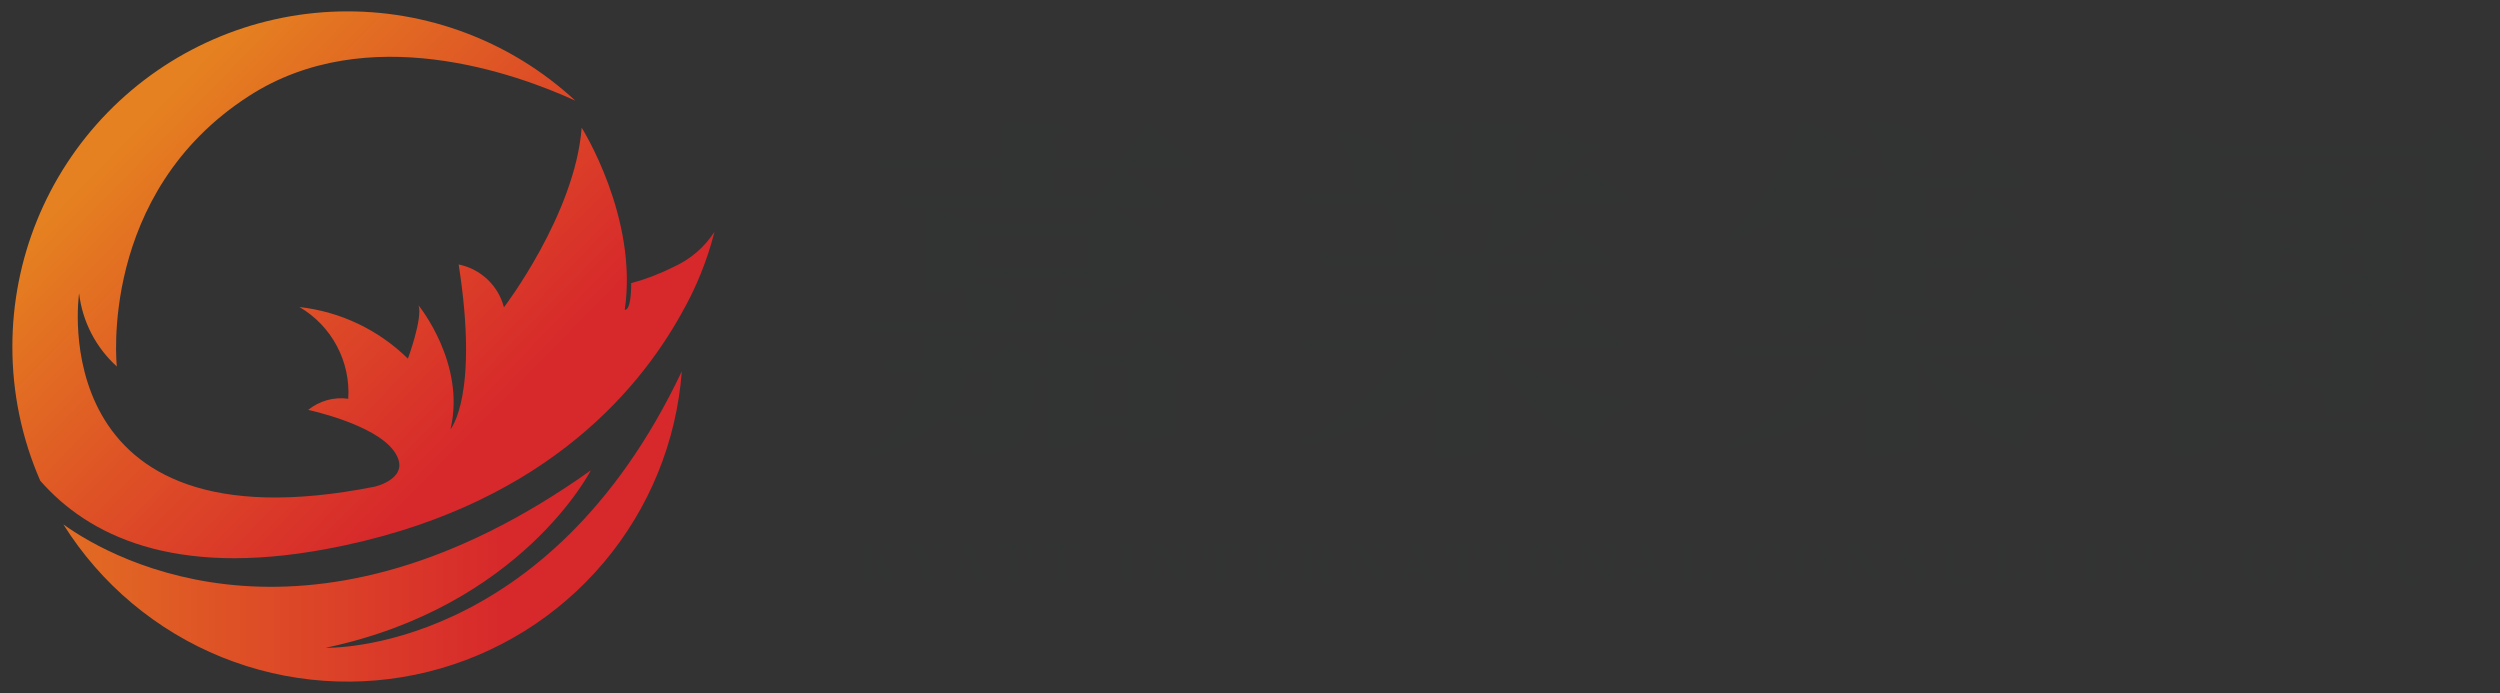 <svg id="图层_1" data-name="图层 1" xmlns="http://www.w3.org/2000/svg" xmlns:xlink="http://www.w3.org/1999/xlink" viewBox="0 0 202 56"><rect x="0" y="0" width="202" height="56" fill="#333333" stroke="none"/><defs><style>.cls-1{fill:none;}.cls-2{fill:#fff;}.cls-3{fill:#323333;}.cls-4{clip-path:url(#clip-path);}.cls-5{fill:url(#未命名的渐变_14);}.cls-6{clip-path:url(#clip-path-2);}.cls-7{fill:url(#未命名的渐变_14-2);}.cls-8{clip-path:url(#clip-path-3);}.cls-9{clip-path:url(#clip-path-4);}.cls-10{fill:url(#未命名的渐变_14-3);}</style><clipPath id="clip-path"><path class="cls-1" d="M1,28A27,27,0,0,0,3.25,38.84C7.11,43.25,14,46.66,26.32,44.37c17.1-3.17,25.12-12.52,28.72-19a26.34,26.34,0,0,0,2.69-6.64,7.71,7.71,0,0,1-3.33,2.85A18.16,18.16,0,0,1,51,22.88c0,2.35-.52,2.15-.52,2.15C51.58,17.56,47,10.32,47,10.32c-.54,7-6.28,14.51-6.28,14.51a4.75,4.75,0,0,0-3.66-3.46c1.66,10.64-.66,13.31-.66,13.31,1.26-5.32-2.58-10-2.58-10,.35,1-.86,4.3-.86,4.3a14.86,14.86,0,0,0-8.76-4.17,8,8,0,0,1,3.94,7.41,4.22,4.22,0,0,0-3.24.9s5.34,1.13,6.92,3.31-1.53,2.89-1.53,2.89C3.3,44.69,6.39,23.7,6.39,23.7a9.45,9.45,0,0,0,3.05,5.91s-1.54-14,10.7-21.87c9.54-6.13,21.52-1.81,26.34.39A27.08,27.08,0,0,0,1,28"/></clipPath><linearGradient id="未命名的渐变_14" x1="3716.34" y1="1.44" x2="3717.82" y2="1.44" gradientTransform="matrix(0, 27.61, 27.61, 0, -10.32, -102610.24)" gradientUnits="userSpaceOnUse"><stop offset="0" stop-color="#e58120"/><stop offset="0.09" stop-color="#e58120"/><stop offset="0.55" stop-color="#de5126"/><stop offset="1" stop-color="#d7282b"/></linearGradient><clipPath id="clip-path-2"><path class="cls-1" d="M26.32,52.34C42.15,49,47.74,38,47.74,38,25.27,54,9.36,45.43,5.12,42.37A27.09,27.09,0,0,0,55.09,30C44.23,52.93,26.32,52.34,26.32,52.34"/></clipPath><linearGradient id="未命名的渐变_14-2" x1="3698.6" y1="98.19" x2="3700.08" y2="98.19" gradientTransform="matrix(33.73, 0, 0, -33.73, -124762.68, 3354.91)" xlink:href="#未命名的渐变_14"/><clipPath id="clip-path-3"><path class="cls-2" d="M3,147a70.42,70.42,0,0,0,5.88,28.27c10.06,11.51,28,20.41,60.19,14.44,44.6-8.28,65.52-32.65,74.9-49.58a68.68,68.68,0,0,0,7-17.31c-1.74,3.22-5.27,5.68-8.7,7.44a46.88,46.88,0,0,1-8.78,3.38c-.06,6.13-1.35,5.62-1.35,5.62,2.77-19.48-9.1-38.39-9.1-38.39-1.42,18.32-16.39,37.87-16.39,37.87-1.55-7.55-9.55-9-9.55-9,4.33,27.74-1.74,34.71-1.74,34.71,3.29-13.87-6.71-26.13-6.71-26.13.9,2.52-2.26,11.23-2.26,11.23-9.74-10-22.84-10.91-22.84-10.91A20.77,20.77,0,0,1,73.84,158c-6.06-.26-8.45,2.32-8.45,2.32s13.94,3,18.06,8.65-4,7.55-4,7.55C9,190.55,17.06,135.77,17.06,135.77c.78,9.43,8,15.44,8,15.44s-4-36.53,27.92-57.05c24.89-16,56.13-4.75,68.7,1A70.64,70.64,0,0,0,3,147"/></clipPath><clipPath id="clip-path-4"><path class="cls-1" d="M216,51a70.42,70.42,0,0,0,5.88,28.27c10.06,11.51,28,20.41,60.19,14.44,44.6-8.28,65.52-32.65,74.9-49.58a68.68,68.68,0,0,0,7-17.31c-1.74,3.22-5.27,5.68-8.7,7.44a46.88,46.88,0,0,1-8.78,3.38c-.06,6.13-1.35,5.62-1.35,5.62,2.77-19.48-9.1-38.39-9.1-38.39-1.42,18.32-16.39,37.87-16.39,37.87-1.55-7.55-9.55-9-9.55-9,4.33,27.74-1.74,34.71-1.74,34.71,3.29-13.87-6.71-26.13-6.71-26.13.9,2.52-2.26,11.23-2.26,11.23-9.74-10-22.84-10.91-22.84-10.91A20.77,20.77,0,0,1,286.84,62c-6.06-.26-8.45,2.32-8.45,2.32s13.94,3,18.06,8.65-4,7.55-4,7.55C222,94.55,230.06,39.77,230.06,39.77c.78,9.43,8,15.44,8,15.44s-4-36.53,27.92-57c24.89-16,56.13-4.75,68.7,1A70.64,70.64,0,0,0,216,51"/></clipPath><linearGradient id="未命名的渐变_14-3" x1="3722.27" y1="7.63" x2="3726.14" y2="7.63" gradientTransform="matrix(0, 27.61, 27.61, 0, 79.2, -102791.27)" xlink:href="#未命名的渐变_14"/></defs><title>000-logo</title><path class="cls-3" d="M81.68,27.53l3,2.45a1.5,1.5,0,0,1-1.08.48c-.23,3.39-.63,4.84-1.8,5.58a5.77,5.77,0,0,1-3.27.66,2.79,2.79,0,0,0-.43-1.94,3.2,3.2,0,0,0-1.88-.94V33.6a13.54,13.54,0,0,1-6,3.3L70,36.56a8.74,8.74,0,0,0,4.56-6.64h-3l-.25-.8h3.36c0-.74,0-1.45.08-2.19l4.67.34c-.05.37-.28.63-.91.74,0,.37-.08.74-.14,1.11H80Zm11.54-4.27s2.36,1.76,3.78,3c0,.31-.39.45-.79.45H70.26L70,25.91h8.66a2.08,2.08,0,0,1-.57-1,2,2,0,0,0-.42-1.71,7.41,7.41,0,0,1-2.31.43h-.54V16.68H72.94l-.23-.8h8.15V13.55H71l-.23-.8H80.86v-3l5.32.4c-.06.39-.25.68-1.05.79v1.77h5.49L92.7,10s2.37,1.85,3.76,3.1c-.08.31-.4.46-.82.46h-5c.4.28,2.25,1.65,3.45,2.67-.09.32-.4.46-.8.46H89.91L93.05,19a1.72,1.72,0,0,1-1,.54v3a7.88,7.88,0,0,1-3.39.82h-.54l2.39.37c-.08.37-.4.66-1.05.69a28.78,28.78,0,0,1-2.94,1.54h4.62Zm-14-5.1h8.45L89,16.68H75.22Zm-1,11.76a7.54,7.54,0,0,1-1.8,3.56c.75.06,1.91.12,2.37.12a1.09,1.09,0,0,0,.71-.17c.37-.29.6-1.4.74-3.51ZM79,22.4c0,.12-.26.32-.63.52,2-.12,3.48.37,3.73,1.39a1.56,1.56,0,0,1-.8,1.6h3.79c.17-.94.37-2.14.46-3l2.39.37v-.94H79ZM87.92,19H79v2.59h8.94Zm4.56,8.09,3.36,2.47A1.76,1.76,0,0,1,95,30v4.84a6.34,6.34,0,0,1-3.16.85h-.68V34.39H88.38v.66c0,.31-1.63,1.11-3.14,1.11h-.51V27.3l3.79,1.45h2.33ZM85.13,15.88h3.5l1.88-2.33H85.13Zm6,17.72V29.55H88.38V33.6Z"/><path class="cls-3" d="M121.21,28.18c2.53,2.11,6.83,3.56,10.54,4.11l0,.34A4,4,0,0,0,128.9,36a15.74,15.74,0,0,1-8.52-7.81h-.23V36c0,.2-1.25.91-3.36.91H116V31a29.21,29.21,0,0,1-10.74,5l-.17-.34a22,22,0,0,0,8.43-7.41h-8.09l-.23-.79H116V24.62h-7.81l-.23-.79h8V21.35H106.8l-.23-.8h7.35a2.56,2.56,0,0,1-1-.54,7.53,7.53,0,0,0-1-3.64h-6.55l-.23-.8h5.18a2.66,2.66,0,0,1-.85-.49,6.88,6.88,0,0,0-1.57-4.3l.23-.14c5.89.63,5.49,4.22,3.59,4.93h2.22V9.76l4.41.37c0,.34-.23.6-.88.71v4.73h1.45V9.76l4.47.37c-.05.34-.23.6-.88.71v4.73h.74a32.93,32.93,0,0,0,1.25-5.19l4.76,1.4c-.11.34-.43.57-1.08.51a25.47,25.47,0,0,1-4.33,3.28h2.25L128,13.35s2.16,1.48,3.53,2.56c-.09.31-.4.46-.83.46h-7.92l3,.76c-.09.35-.43.57-1.06.55a23.73,23.73,0,0,1-4.18,2.87h4.1l2-2.33s2.2,1.56,3.56,2.67c-.08.32-.4.46-.79.46h-9.18v2.48h3.76l1.86-2.22s2.1,1.48,3.41,2.56c-.08.31-.37.45-.79.45h-8.24v2.77h5.39l2-2.45s2.25,1.62,3.65,2.79c-.06.31-.4.45-.8.45ZM114,16.37c3.51,1.11,2.88,3.64,1.23,4.18h4.47a28.92,28.92,0,0,0,1.14-4.18Z"/><path class="cls-3" d="M143.79,17.56a22.72,22.72,0,0,1-4,1.82l-.23-.25a24.29,24.29,0,0,0,6-9.46l5,2.42c-.17.32-.57.54-1.25.43-.46.6-.91,1.17-1.4,1.71l.26.08h10.31l1.91-2.53s2.14,1.71,3.39,2.88c-.09.31-.4.45-.8.45h-7.38V17.5h2.65l1.8-2.36s2,1.6,3.27,2.71c0,.31-.37.45-.77.45h-7v2.48h2.65l1.8-2.36s2,1.59,3.27,2.7c0,.31-.37.46-.77.46h-7V24.2h3.56l2-2.59s2.22,1.73,3.56,2.93c-.09.31-.4.45-.8.45H147.83v.83c0,.26-1.22,1.17-3.3,1.17h-.74ZM155.72,28.7c2.54,1.88,6.81,3,10.62,3.36l0,.34a4.53,4.53,0,0,0-3,3.76A14,14,0,0,1,155,28.9v7c0,.29-1.88.94-3.5.94h-.77V31.55a29.84,29.84,0,0,1-10.94,4.61l-.14-.29a20.23,20.23,0,0,0,8.15-7.17h-7.64l-.22-.8h10.79V25.11l5.21.43c0,.34-.23.62-.94.74V27.9h5.78l1.94-2.68s2.19,1.8,3.48,3c-.09.31-.4.46-.8.46Zm-7.89-13.59V17.5h3.62V15.11Zm3.62,3.19h-3.62v2.48h3.62Zm0,3.28h-3.62V24.2h3.62Zm-.4-11.74c8.35,0,4.53,6.3,1.11,3.71A6.41,6.41,0,0,0,150.88,10Z"/><path class="cls-3" d="M201,12.63a2,2,0,0,1-1.14.63v22a5.24,5.24,0,0,1-3.27,1.2H196V34.88H179.27v.54c0,.51-1.54,1.45-3.19,1.45h-.65V10.19l4.15,1.65h16.1l1.82-2Zm-5,21.45V12.63H179.27v15h9.11v-2l4.22.34c-.06.43-.34.63-.94.72v.94H192l1.17-1.54a1.86,1.86,0,0,1-.83-.51,2.54,2.54,0,0,0-.39-.66c-2.34.4-5.56.85-10,1.45a1,1,0,0,1-.74.6l-1.6-2.79c1.37,0,3.59.06,6.27,0V22.83h-1.65a4.22,4.22,0,0,1-2.71.88h-.43V16.19l3.28,1.29h1.51V16h-6l-.23-.79h6.27V13.09l4.07.37c-.06.31-.23.54-.8.66V15.2h2.25l1.46-1.82s1.62,1.25,2.64,2.16c-.08.31-.37.45-.77.45h-5.58v1.49h1.48l1.37-1.4,2.82,2.08a1.32,1.32,0,0,1-.8.4v3.9a3.54,3.54,0,0,1-1.73.68c4.38.57,3.13,2.79,1.51,3,.54.42,1.5,1.19,2.16,1.82a.68.68,0,0,1-.74.45h-3.56v1.8c0,2.11-.46,3.1-3.79,3.39a3.7,3.7,0,0,0-.4-1.91,2.42,2.42,0,0,0-1.68-.86v-.37s1.8.12,2.19.12.4-.09.4-.37v-1.8H183.6c3.79,1.09,1.22,4.62-1,2.85a5.12,5.12,0,0,0-1-2.85h-2.08l-.2-.71v6.41ZM185.88,18.27h-1.65v1.46h1.65ZM184.23,22h1.65V20.52h-1.65Zm6.63-3.76h-1.71v1.46h1.71ZM189.15,22h1.71V20.52h-1.71Zm0,.8v1.34h2a4.85,4.85,0,0,0-1.33-.77L190,23a7.5,7.5,0,0,1,.85,0v-.2Z"/><path class="cls-3" d="M72.56,46.9v.15H71.19V46.9l.29,0-.72-1.38-.3.37v1l.34,0v.15H69.38V46.9l.38,0c0-.42,0-.86,0-1.3v-.18c0-.44,0-.88,0-1.31l-.38,0v-.14h1.46V44l-.38,0v1.57l1.21-1.55L71.25,44v-.14h1.1V44l-.43.06-.7.85,1,1.93Z"/><path class="cls-3" d="M75.2,45.69v1.17l.43,0v.15H74.05V46.9l.42,0c0-.3,0-.55,0-1l-.86-1.76-.23,0v-.14h1.47V44l-.42,0,.66,1.44.65-1.43L75.34,44v-.14h1V44l-.35,0Z"/><path class="cls-3" d="M79.88,46.9v.15H78.44V46.9l.37,0L78.56,46h-1l-.24.81.4,0v.15h-1V46.9l.35,0,1-3h.44l1,3Zm-1.37-1-.46-1.45-.42,1.45Z"/><path class="cls-3" d="M82.32,44.05c0,.44,0,.88,0,1.33v.18c0,.43,0,.87,0,1.3l.43,0v.15H81.16V46.9l.43,0c0-.42,0-.86,0-1.3v-.18c0-.45,0-.89,0-1.33H81l-.21.74h-.25l0-.9h2.79l0,.9h-.25l-.21-.74Z"/><path class="cls-3" d="M86.2,44.05c0,.44,0,.88,0,1.33v.18c0,.43,0,.87,0,1.3l.43,0v.15H85V46.9l.43,0V44.05h-.59l-.21.74h-.25l0-.9h2.79l0,.9H87l-.21-.74Z"/><path class="cls-3" d="M91.38,44.07c0,.43,0,.87,0,1.31v.18c0,.43,0,.87,0,1.3l.37,0v.15H90.26V46.9l.38,0c0-.42,0-.86,0-1.3v-.18c0-.44,0-.88,0-1.31l-.38,0v-.14h1.49V44Z"/><path class="cls-3" d="M96.13,44l-.39.06,0,3h-.37l-1.87-2.63,0,2.41.57.06v.15H92.89V46.9l.39-.06,0-2.65-.08-.12-.31,0v-.14h1l1.61,2.21,0-2L95,44v-.14h1.17Z"/><path class="cls-3" d="M99,44.05v2.81l.44,0v.15H97.84V46.9l.42,0c0-.42,0-.86,0-1.3v-.18c0-.45,0-.89,0-1.33h-.58l-.21.74h-.25l0-.9H100v.9H99.8l-.22-.74Z"/><path class="cls-3" d="M103.67,47.05h-2.5V46.9l.38,0c0-.42,0-.86,0-1.3v-.18c0-.44,0-.88,0-1.31l-.38,0v-.14h2.42v.84h-.24l-.2-.68h-.86c0,.43,0,.86,0,1.31h.58l.06-.47h.22V46h-.22l-.06-.45h-.58c0,.47,0,.92,0,1.36h1l.2-.71h.24Z"/><path class="cls-3" d="M107.92,46.9v.15a1.9,1.9,0,0,1-.5.06c-.39,0-.6-.11-.65-.46l-.12-.58c-.06-.35-.16-.52-.48-.52H106c0,.45,0,.88,0,1.31l.39,0v.15h-1.49V46.9l.38,0c0-.42,0-.86,0-1.3v-.18c0-.44,0-.88,0-1.31l-.38,0v-.14h1.52c.74,0,1.15.29,1.15.79s-.24.68-.9.78a.75.75,0,0,1,.77.72l.14.7Zm-1.71-1.5a.62.62,0,0,0,.65-.7.58.58,0,0,0-.65-.65H106c0,.43,0,.86,0,1.35Z"/><path class="cls-3" d="M112.18,44l-.39.06,0,3h-.37l-1.87-2.63,0,2.41.57.06v.15h-1.18V46.9l.39-.06,0-2.65-.08-.12-.3,0v-.14h1l1.6,2.21,0-2L111,44v-.14h1.17Z"/><path class="cls-3" d="M116.11,46.9v.15h-1.45V46.9l.38,0-.26-.82h-1l-.23.81.4,0v.15h-1V46.9l.35,0,1-3h.44l1,3Zm-1.37-1-.46-1.45-.43,1.45Z"/><path class="cls-3" d="M118.54,44.05c0,.44,0,.88,0,1.33v.18c0,.43,0,.87,0,1.3l.43,0v.15h-1.59V46.9l.43,0c0-.42,0-.86,0-1.3v-.18c0-.45,0-.89,0-1.33h-.58l-.22.74h-.25l0-.9h2.79l0,.9h-.25l-.21-.74Z"/><path class="cls-3" d="M121.83,44.07c0,.43,0,.87,0,1.31v.18c0,.43,0,.87,0,1.3l.37,0v.15h-1.49V46.9l.38,0c0-.42,0-.86,0-1.3v-.18c0-.44,0-.88,0-1.31l-.38,0v-.14h1.49V44Z"/><path class="cls-3" d="M126.35,45.47a1.51,1.51,0,1,1-1.5-1.67A1.5,1.5,0,0,1,126.35,45.47Zm-1.5,1.5c.52,0,.76-.63.76-1.5s-.24-1.5-.76-1.5-.75.63-.75,1.5S124.34,47,124.85,47Z"/><path class="cls-3" d="M130.65,44l-.39.06,0,3h-.37L128,44.43l0,2.41.57.06v.15h-1.17V46.9l.38-.06,0-2.65-.08-.12-.3,0v-.14h1l1.6,2.21,0-2-.56-.06v-.14h1.16Z"/><path class="cls-3" d="M134.58,46.9v.15h-1.44V46.9l.37,0-.25-.82h-1l-.23.81.4,0v.15h-1V46.9l.35,0,1-3h.44l1,3Zm-1.37-1-.46-1.45-.42,1.45Z"/><path class="cls-3" d="M138.09,47.05h-2.45V46.9l.37,0c0-.42,0-.84,0-1.18v-.3c0-.44,0-.88,0-1.31l-.38,0v-.14h1.53V44l-.41,0c0,.43,0,.86,0,1.24v.27c0,.42,0,.86,0,1.3h.88l.21-.78h.23Z"/><path class="cls-3" d="M143.79,46.88a1.87,1.87,0,0,1-1,.25,1.56,1.56,0,0,1-1.68-1.66,1.59,1.59,0,0,1,1.71-1.67,1.64,1.64,0,0,1,.9.25l0,.76h-.25l-.23-.8a1.06,1.06,0,0,0-.31,0c-.59,0-1,.46-1,1.5S142.36,47,143,47a.92.92,0,0,0,.33-.06l.22-.79h.25Z"/><path class="cls-3" d="M148,45.47a1.51,1.51,0,1,1-1.5-1.67A1.5,1.5,0,0,1,148,45.47Zm-1.5,1.5c.52,0,.75-.63.75-1.5S147,44,146.46,44s-.75.63-.75,1.5S145.94,47,146.46,47Z"/><path class="cls-3" d="M152.26,44l-.39.06,0,3h-.38l-1.86-2.63,0,2.41.56.06v.15H149V46.9l.39-.06,0-2.65-.08-.12-.3,0v-.14h1l1.6,2.21,0-2L151.1,44v-.14h1.16Z"/><path class="cls-3" d="M154.78,45.17c.63.28.86.54.86,1s-.42,1-1.22,1a2,2,0,0,1-1-.25l0-.73h.24l.23.74a1.27,1.27,0,0,0,.41.06c.42,0,.65-.2.65-.53s-.12-.44-.46-.59l-.2-.09c-.57-.25-.87-.53-.87-1s.46-.9,1.15-.9a1.5,1.5,0,0,1,.86.25l0,.68h-.24L155,44a.59.59,0,0,0-.27-.05c-.37,0-.61.19-.61.51s.16.44.46.58Z"/><path class="cls-3" d="M160,44l-.44.07v1.62c0,1-.43,1.41-1.18,1.41s-1.23-.34-1.23-1.34v-.46c0-.41,0-.84,0-1.26l-.36,0v-.14h1.51V44l-.41,0c0,.42,0,.84,0,1.26v.4c0,.77.26,1.05.74,1.05s.78-.3.77-1.07l0-1.61-.48-.07v-.14H160Z"/><path class="cls-3" d="M163.46,47.05H161V46.9l.38,0c0-.42,0-.84,0-1.18v-.3c0-.44,0-.88,0-1.31L161,44v-.14h1.53V44l-.41,0c0,.43,0,.86,0,1.24v.27c0,.42,0,.86,0,1.3H163l.22-.78h.22Z"/><path class="cls-3" d="M166,44.05v2.81l.44,0v.15h-1.59V46.9l.42,0c0-.42,0-.86,0-1.3v-.18c0-.45,0-.89,0-1.33h-.58l-.21.74h-.25l0-.9H167v.9h-.24l-.22-.74Z"/><path class="cls-3" d="M169.26,44.07c0,.43,0,.87,0,1.31v.18c0,.43,0,.87,0,1.3l.38,0v.15h-1.49V46.9l.38,0c0-.42,0-.86,0-1.3v-.18c0-.44,0-.88,0-1.31l-.38,0v-.14h1.49V44Z"/><path class="cls-3" d="M174,44l-.38.06,0,3h-.37l-1.87-2.63,0,2.41.56.06v.15h-1.17V46.9l.39-.06,0-2.65-.08-.12-.3,0v-.14h1l1.6,2.21,0-2-.56-.06v-.14H174Z"/><path class="cls-3" d="M178.09,45.64l-.26,0c0,.31,0,.63,0,1v.2a1.84,1.84,0,0,1-1,.28,1.56,1.56,0,0,1-1.68-1.67,1.58,1.58,0,0,1,1.71-1.66,1.76,1.76,0,0,1,.91.23v.78h-.27l-.21-.79a.91.91,0,0,0-.33-.05c-.6,0-1.06.48-1.06,1.5s.45,1.5,1,1.5a1.33,1.33,0,0,0,.28,0v-.32c0-.31,0-.61,0-.93l-.45,0v-.15h1.41Z"/><path class="cls-3" d="M184.08,45.64l-.27,0c0,.31,0,.63,0,1v.2a1.84,1.84,0,0,1-1,.28,1.56,1.56,0,0,1-1.68-1.67,1.58,1.58,0,0,1,1.71-1.66,1.79,1.79,0,0,1,.92.23l0,.78h-.26l-.22-.79a.85.85,0,0,0-.33-.05c-.59,0-1,.48-1,1.5s.45,1.5,1,1.5a1.27,1.27,0,0,0,.28,0v-.32c0-.31,0-.61,0-.93l-.45,0v-.15h1.41Z"/><path class="cls-3" d="M188.19,46.9v.15a1.9,1.9,0,0,1-.5.06c-.39,0-.61-.11-.65-.46l-.12-.58c-.06-.35-.16-.52-.49-.52h-.21c0,.45,0,.88,0,1.31l.39,0v.15h-1.5V46.9l.38,0c0-.42,0-.86,0-1.3v-.18c0-.44,0-.88,0-1.31l-.38,0v-.14h1.53c.74,0,1.14.29,1.14.79s-.23.68-.9.78c.56.07.7.31.77.72l.14.7Zm-1.72-1.5a.62.62,0,0,0,.66-.7.59.59,0,0,0-.65-.65h-.24c0,.43,0,.86,0,1.35Z"/><path class="cls-3" d="M192.16,45.47a1.51,1.51,0,1,1-1.5-1.67A1.5,1.5,0,0,1,192.16,45.47Zm-1.5,1.5c.52,0,.75-.63.75-1.5s-.23-1.5-.75-1.5-.75.63-.75,1.5S190.14,47,190.66,47Z"/><path class="cls-3" d="M196.49,44l-.43.07,0,1.62c0,1-.43,1.41-1.18,1.41s-1.23-.34-1.23-1.34v-.46c0-.41,0-.84,0-1.26l-.37,0v-.14h1.51V44l-.41,0c0,.42,0,.84,0,1.26v.4c0,.77.26,1.05.75,1.05s.77-.3.76-1.07V44.1l-.48-.07v-.14h1.13Z"/><path class="cls-3" d="M198.66,45.78c0,.32,0,.7,0,1.08l.45,0v.15h-1.57V46.9l.38,0c0-.42,0-.86,0-1.3v-.18c0-.44,0-.88,0-1.31l-.38,0v-.14h1.29c1,0,1.35.34,1.35.94s-.36,1-1.37,1Zm0-1.73c0,.44,0,.88,0,1.33v.25h.14c.49,0,.73-.33.73-.81s-.25-.77-.7-.77Z"/><g class="cls-4"><rect class="cls-5" x="-6.83" y="-12.47" width="72.39" height="72.52" transform="translate(-8.19 28.06) rotate(-45.5)"/></g><g class="cls-6"><rect class="cls-7" x="5.12" y="30" width="49.97" height="25.08"/></g><path class="cls-2" d="M3,147a70.42,70.42,0,0,0,5.88,28.27c10.06,11.51,28,20.41,60.19,14.44,44.6-8.28,65.52-32.65,74.9-49.58a68.68,68.68,0,0,0,7-17.31c-1.74,3.22-5.27,5.68-8.7,7.44a46.88,46.88,0,0,1-8.78,3.38c-.06,6.13-1.35,5.62-1.35,5.62,2.77-19.48-9.1-38.39-9.1-38.39-1.42,18.32-16.39,37.87-16.39,37.87-1.55-7.55-9.55-9-9.55-9,4.33,27.74-1.74,34.71-1.74,34.71,3.29-13.87-6.71-26.13-6.71-26.13.9,2.52-2.26,11.23-2.26,11.23-9.74-10-22.84-10.91-22.84-10.91A20.77,20.77,0,0,1,73.84,158c-6.06-.26-8.45,2.32-8.45,2.32s13.94,3,18.06,8.65-4,7.55-4,7.55C9,190.55,17.06,135.77,17.06,135.77c.78,9.43,8,15.44,8,15.44s-4-36.53,27.92-57.05c24.89-16,56.13-4.75,68.7,1A70.64,70.64,0,0,0,3,147"/><g class="cls-8"><rect class="cls-2" x="-17.42" y="41.42" width="188.85" height="189.2" transform="translate(-73.98 95.59) rotate(-45.5)"/></g><g class="cls-9"><rect class="cls-10" x="195.58" y="-54.58" width="188.85" height="189.2" transform="translate(58.18 218.8) rotate(-45.5)"/></g></svg>